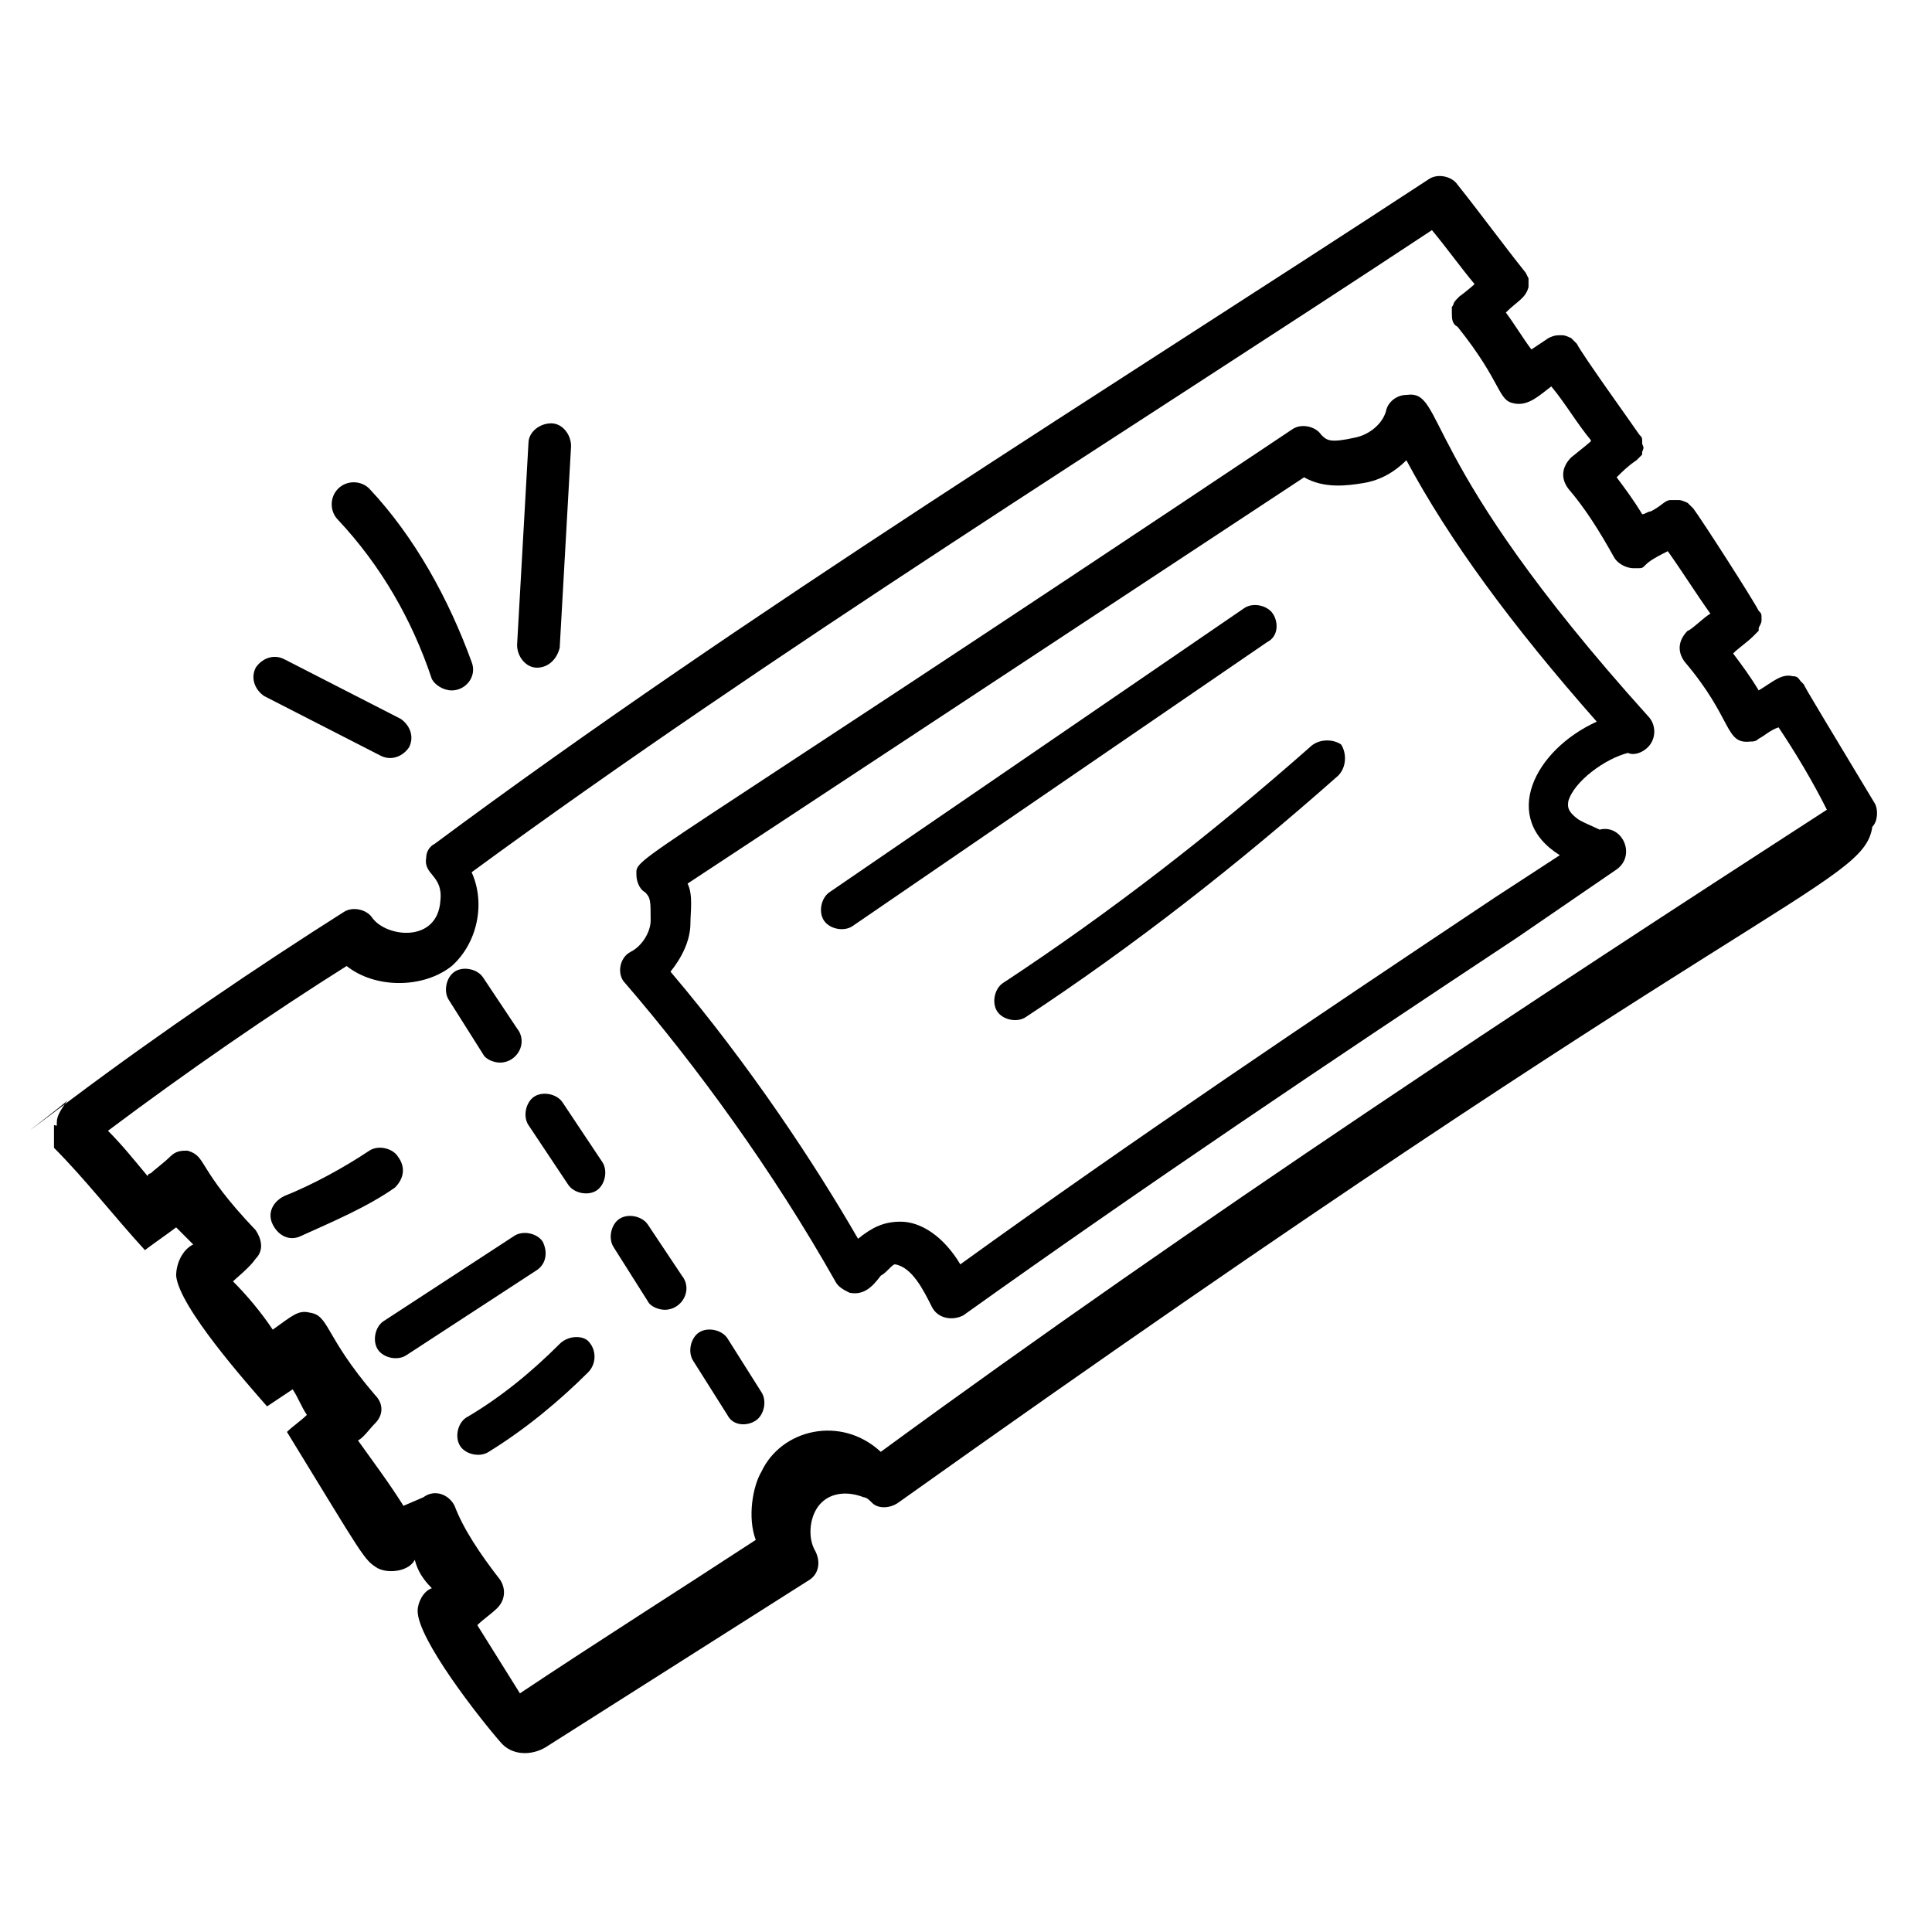 <svg width="53" height="53" viewBox="0 0 53 53" fill="none" xmlns="http://www.w3.org/2000/svg">
<path d="M13.25 28.916C13.328 29.072 13.562 29.15 13.718 29.15C14.185 29.15 14.497 28.604 14.185 28.215L13.25 26.812C13.094 26.578 12.704 26.5 12.471 26.656C12.237 26.812 12.159 27.201 12.315 27.435L13.25 28.916Z" fill="black"/>
<path d="M15.432 30.241C15.277 30.007 14.887 29.929 14.653 30.085C14.419 30.241 14.341 30.631 14.497 30.864L15.588 32.501C15.744 32.735 16.134 32.813 16.368 32.657C16.602 32.501 16.679 32.111 16.523 31.878L15.432 30.241Z" fill="black"/>
<path d="M17.771 33.592C17.615 33.359 17.225 33.281 16.991 33.437C16.757 33.593 16.679 33.982 16.835 34.216L17.771 35.697C17.849 35.853 18.082 35.931 18.238 35.931C18.706 35.931 19.018 35.385 18.706 34.995L17.771 33.592Z" fill="black"/>
<path d="M19.953 36.71C19.797 36.476 19.407 36.398 19.174 36.554C18.94 36.71 18.862 37.1 19.018 37.334L19.953 38.815C20.109 39.126 20.498 39.126 20.732 38.97C20.966 38.815 21.044 38.425 20.888 38.191L19.953 36.71Z" fill="black"/>
<path d="M38.581 10.834C38.347 10.834 38.113 10.989 38.035 11.223C37.957 11.613 37.568 11.925 37.178 12.003C36.477 12.159 36.398 12.081 36.243 11.925C36.087 11.691 35.697 11.613 35.463 11.769C16.913 24.162 17.459 23.46 17.459 24.006C17.459 24.162 17.537 24.395 17.693 24.473C17.849 24.629 17.849 24.707 17.849 25.253C17.849 25.564 17.615 25.954 17.303 26.11C16.991 26.266 16.913 26.733 17.147 26.967C19.096 29.228 21.2 32.111 22.915 35.151C22.993 35.307 23.148 35.385 23.304 35.463C23.694 35.541 23.928 35.307 24.162 34.995C24.318 34.917 24.474 34.684 24.552 34.684C25.019 34.761 25.331 35.385 25.565 35.853C25.721 36.164 26.11 36.242 26.422 36.087C31.332 32.579 36.554 29.072 41.621 25.72L44.349 23.85C44.894 23.46 44.504 22.603 43.881 22.759C43.725 22.681 43.335 22.525 43.257 22.447C42.946 22.213 43.023 22.057 43.023 21.979C43.179 21.433 44.037 20.81 44.66 20.654C44.816 20.732 45.05 20.654 45.206 20.498C45.44 20.264 45.44 19.875 45.206 19.641C38.815 12.548 39.672 10.678 38.581 10.834ZM42.79 23.46L40.997 24.629C36.087 27.903 31.099 31.254 26.344 34.684C25.877 33.904 25.253 33.514 24.707 33.514C24.24 33.514 23.928 33.67 23.538 33.982C22.369 31.956 20.576 29.228 18.394 26.656C18.706 26.266 18.94 25.798 18.94 25.331C18.94 25.019 19.018 24.551 18.862 24.239L35.775 13.094C36.321 13.406 36.944 13.328 37.412 13.25C37.879 13.172 38.269 12.938 38.581 12.626C39.75 14.809 41.465 17.147 43.803 19.797C42.088 20.576 41.153 22.447 42.79 23.46Z" fill="black"/>
<path d="M10.912 31.722C10.756 31.488 10.366 31.41 10.132 31.566C9.431 32.034 8.574 32.501 7.794 32.813C7.482 32.969 7.326 33.281 7.482 33.592C7.638 33.904 7.95 34.06 8.262 33.904C9.119 33.514 10.054 33.125 10.834 32.579C11.068 32.345 11.146 32.034 10.912 31.722Z" fill="black"/>
<path d="M14.887 34.06C14.731 33.826 14.341 33.748 14.107 33.904L10.522 36.243C10.288 36.398 10.21 36.788 10.366 37.022C10.522 37.256 10.912 37.334 11.146 37.178L14.731 34.84C14.965 34.684 15.043 34.372 14.887 34.06Z" fill="black"/>
<path d="M15.354 36.866C14.575 37.646 13.718 38.347 12.782 38.893C12.549 39.049 12.471 39.438 12.626 39.672C12.782 39.906 13.172 39.984 13.406 39.828C14.419 39.205 15.354 38.425 16.134 37.646C16.368 37.412 16.368 37.022 16.134 36.788C15.978 36.632 15.588 36.632 15.354 36.866Z" fill="black"/>
<path d="M45.05 14.107C44.816 13.718 44.582 13.406 44.349 13.094C44.504 12.938 44.66 12.782 44.894 12.626C44.972 12.548 44.972 12.548 45.05 12.47V12.393C45.128 12.237 45.05 12.237 45.05 12.159C45.05 12.003 45.05 12.003 44.972 11.925C44.816 11.691 43.413 9.743 43.257 9.431L43.102 9.275C43.102 9.275 42.946 9.197 42.868 9.197H42.79C42.712 9.197 42.634 9.197 42.478 9.275L42.01 9.587C41.776 9.275 41.543 8.885 41.309 8.573C41.621 8.262 41.854 8.184 41.932 7.872C41.932 7.872 41.932 7.716 41.932 7.638L41.854 7.482C41.231 6.703 40.607 5.845 39.984 5.066C39.828 4.832 39.438 4.754 39.204 4.91C30.397 10.678 20.421 16.835 11.925 23.148C11.769 23.226 11.691 23.382 11.691 23.538C11.613 24.006 12.159 24.006 12.081 24.707C12.003 25.876 10.6 25.721 10.21 25.175C10.054 24.941 9.665 24.863 9.431 25.019C7.093 26.5 4.443 28.293 1.949 30.163C-0.546 32.034 1.949 30.163 1.871 30.163C1.637 30.475 1.559 30.631 1.559 30.787C1.559 30.943 1.559 30.865 1.481 30.865V31.488C2.338 32.346 3.118 33.359 3.975 34.294C4.287 34.06 4.521 33.904 4.832 33.67L5.3 34.138C4.988 34.294 4.832 34.684 4.832 34.995C4.91 35.853 6.781 37.957 7.326 38.581C7.56 38.425 7.794 38.269 8.028 38.113C8.184 38.347 8.262 38.581 8.418 38.815C8.262 38.971 8.028 39.126 7.872 39.282C9.976 42.712 9.976 42.79 10.366 43.023C10.678 43.179 11.223 43.101 11.379 42.79C11.457 43.101 11.613 43.335 11.847 43.569C11.613 43.647 11.457 43.959 11.457 44.193C11.457 44.972 13.172 47.154 13.718 47.778C14.029 48.167 14.575 48.167 14.965 47.934L22.213 43.335C22.447 43.179 22.525 42.867 22.369 42.556C22.135 42.166 22.213 41.543 22.525 41.231C22.837 40.919 23.304 40.919 23.694 41.075C23.772 41.075 23.85 41.153 23.928 41.231C24.084 41.387 24.396 41.387 24.629 41.231C48.168 24.473 51.129 24.318 51.363 22.681C51.519 22.525 51.519 22.213 51.441 22.057C50.272 20.109 49.415 18.706 49.493 18.784C49.571 18.862 49.415 18.706 49.415 18.706C49.337 18.628 49.337 18.55 49.181 18.55C48.869 18.472 48.635 18.706 48.246 18.94C48.012 18.55 47.778 18.238 47.544 17.926C47.7 17.77 47.934 17.615 48.09 17.459C48.168 17.381 48.168 17.381 48.246 17.303V17.225C48.324 17.069 48.324 17.069 48.324 16.991C48.324 16.835 48.324 16.835 48.246 16.757C48.09 16.445 46.687 14.263 46.453 13.951L46.375 13.873L46.297 13.796C46.297 13.796 46.141 13.718 46.063 13.718H45.829C45.673 13.718 45.596 13.873 45.284 14.029C45.206 14.029 45.128 14.107 45.05 14.107ZM46.297 17.303C46.063 17.537 45.985 17.848 46.219 18.16C47.544 19.719 47.31 20.421 48.012 20.343C48.09 20.343 48.168 20.343 48.246 20.265C48.401 20.187 48.557 20.031 48.791 19.953C49.259 20.654 49.727 21.434 50.116 22.213C42.166 27.357 32.891 33.437 24.162 39.828C23.071 38.815 21.434 39.204 20.888 40.373C20.654 40.763 20.498 41.62 20.732 42.244C18.706 43.569 16.368 45.05 14.263 46.453C13.873 45.829 13.484 45.206 13.094 44.582C13.25 44.426 13.484 44.27 13.64 44.115C13.873 43.881 13.873 43.569 13.718 43.335C13.172 42.634 12.704 41.932 12.471 41.309C12.315 40.997 11.925 40.841 11.613 41.075L11.068 41.309C10.678 40.685 10.21 40.062 9.821 39.516C9.976 39.438 10.132 39.204 10.288 39.048C10.522 38.815 10.522 38.503 10.288 38.269C8.885 36.632 9.041 36.087 8.496 36.009C8.184 35.931 8.028 36.087 7.482 36.476C7.171 36.009 6.781 35.541 6.391 35.151C6.469 35.073 6.859 34.762 7.015 34.528C7.249 34.294 7.171 33.982 7.015 33.748C5.378 32.034 5.69 31.722 5.144 31.566C4.988 31.566 4.832 31.566 4.676 31.722C4.521 31.878 4.209 32.112 4.131 32.19C4.131 32.19 4.053 32.19 4.053 32.268C3.663 31.8 3.351 31.41 2.962 31.02C5.144 29.384 7.404 27.825 9.509 26.5C10.288 27.123 11.613 27.123 12.393 26.5C13.094 25.876 13.328 24.785 12.938 23.928C21.122 17.926 30.787 11.925 39.282 6.313C39.672 6.781 40.062 7.326 40.452 7.794C40.373 7.872 39.984 8.184 40.062 8.106C40.14 8.028 40.062 8.106 39.984 8.184C39.828 8.34 39.906 8.34 39.828 8.418V8.573C39.828 8.729 39.828 8.885 39.984 8.963C41.231 10.522 41.075 10.99 41.543 11.068C41.932 11.146 42.244 10.834 42.556 10.6C42.946 11.068 43.257 11.613 43.647 12.081C43.569 12.159 43.881 11.925 43.102 12.548C42.868 12.782 42.79 13.094 43.023 13.406C43.491 13.951 43.881 14.575 44.271 15.276C44.349 15.432 44.582 15.588 44.816 15.588H44.894C45.05 15.588 45.05 15.588 45.128 15.51C45.206 15.432 45.284 15.354 45.752 15.12C46.141 15.666 46.531 16.29 46.921 16.835C46.765 16.913 46.375 17.303 46.297 17.303Z" fill="black"/>
<path d="M34.918 16.835C34.762 16.601 34.372 16.523 34.138 16.679L22.759 24.473C22.525 24.629 22.447 25.019 22.603 25.253C22.759 25.487 23.148 25.564 23.382 25.409L34.762 17.614C35.074 17.459 35.074 17.069 34.918 16.835Z" fill="black"/>
<path d="M35.931 20.499C33.281 22.837 30.475 25.019 27.513 26.968C27.279 27.124 27.201 27.513 27.357 27.747C27.513 27.981 27.903 28.059 28.137 27.903C31.099 25.954 33.982 23.694 36.71 21.278C36.944 21.044 36.944 20.654 36.788 20.421C36.554 20.265 36.165 20.265 35.931 20.499Z" fill="black"/>
<path d="M7.015 18.316C6.859 18.628 7.015 18.94 7.249 19.096L10.444 20.732C10.756 20.888 11.068 20.732 11.223 20.498C11.379 20.187 11.223 19.875 10.99 19.719L7.794 18.082C7.482 17.926 7.171 18.082 7.015 18.316Z" fill="black"/>
<path d="M12.393 18.94C12.782 18.94 13.094 18.55 12.938 18.16C12.315 16.445 11.379 14.731 10.132 13.406C9.899 13.172 9.509 13.172 9.275 13.406C9.041 13.64 9.041 14.029 9.275 14.263C10.444 15.51 11.301 16.991 11.847 18.628C11.925 18.784 12.159 18.94 12.393 18.94Z" fill="black"/>
<path d="M15.354 17.771L15.666 12.237C15.666 11.925 15.432 11.613 15.121 11.613C14.809 11.613 14.497 11.847 14.497 12.159L14.185 17.693C14.185 18.005 14.419 18.316 14.731 18.316C15.043 18.316 15.277 18.082 15.354 17.771Z" fill="black"/>
<path d="M1.559 30.943C1.559 30.865 1.559 30.865 1.559 30.943C1.481 30.865 1.481 30.865 1.559 30.943Z" fill="black"/>
</svg>
